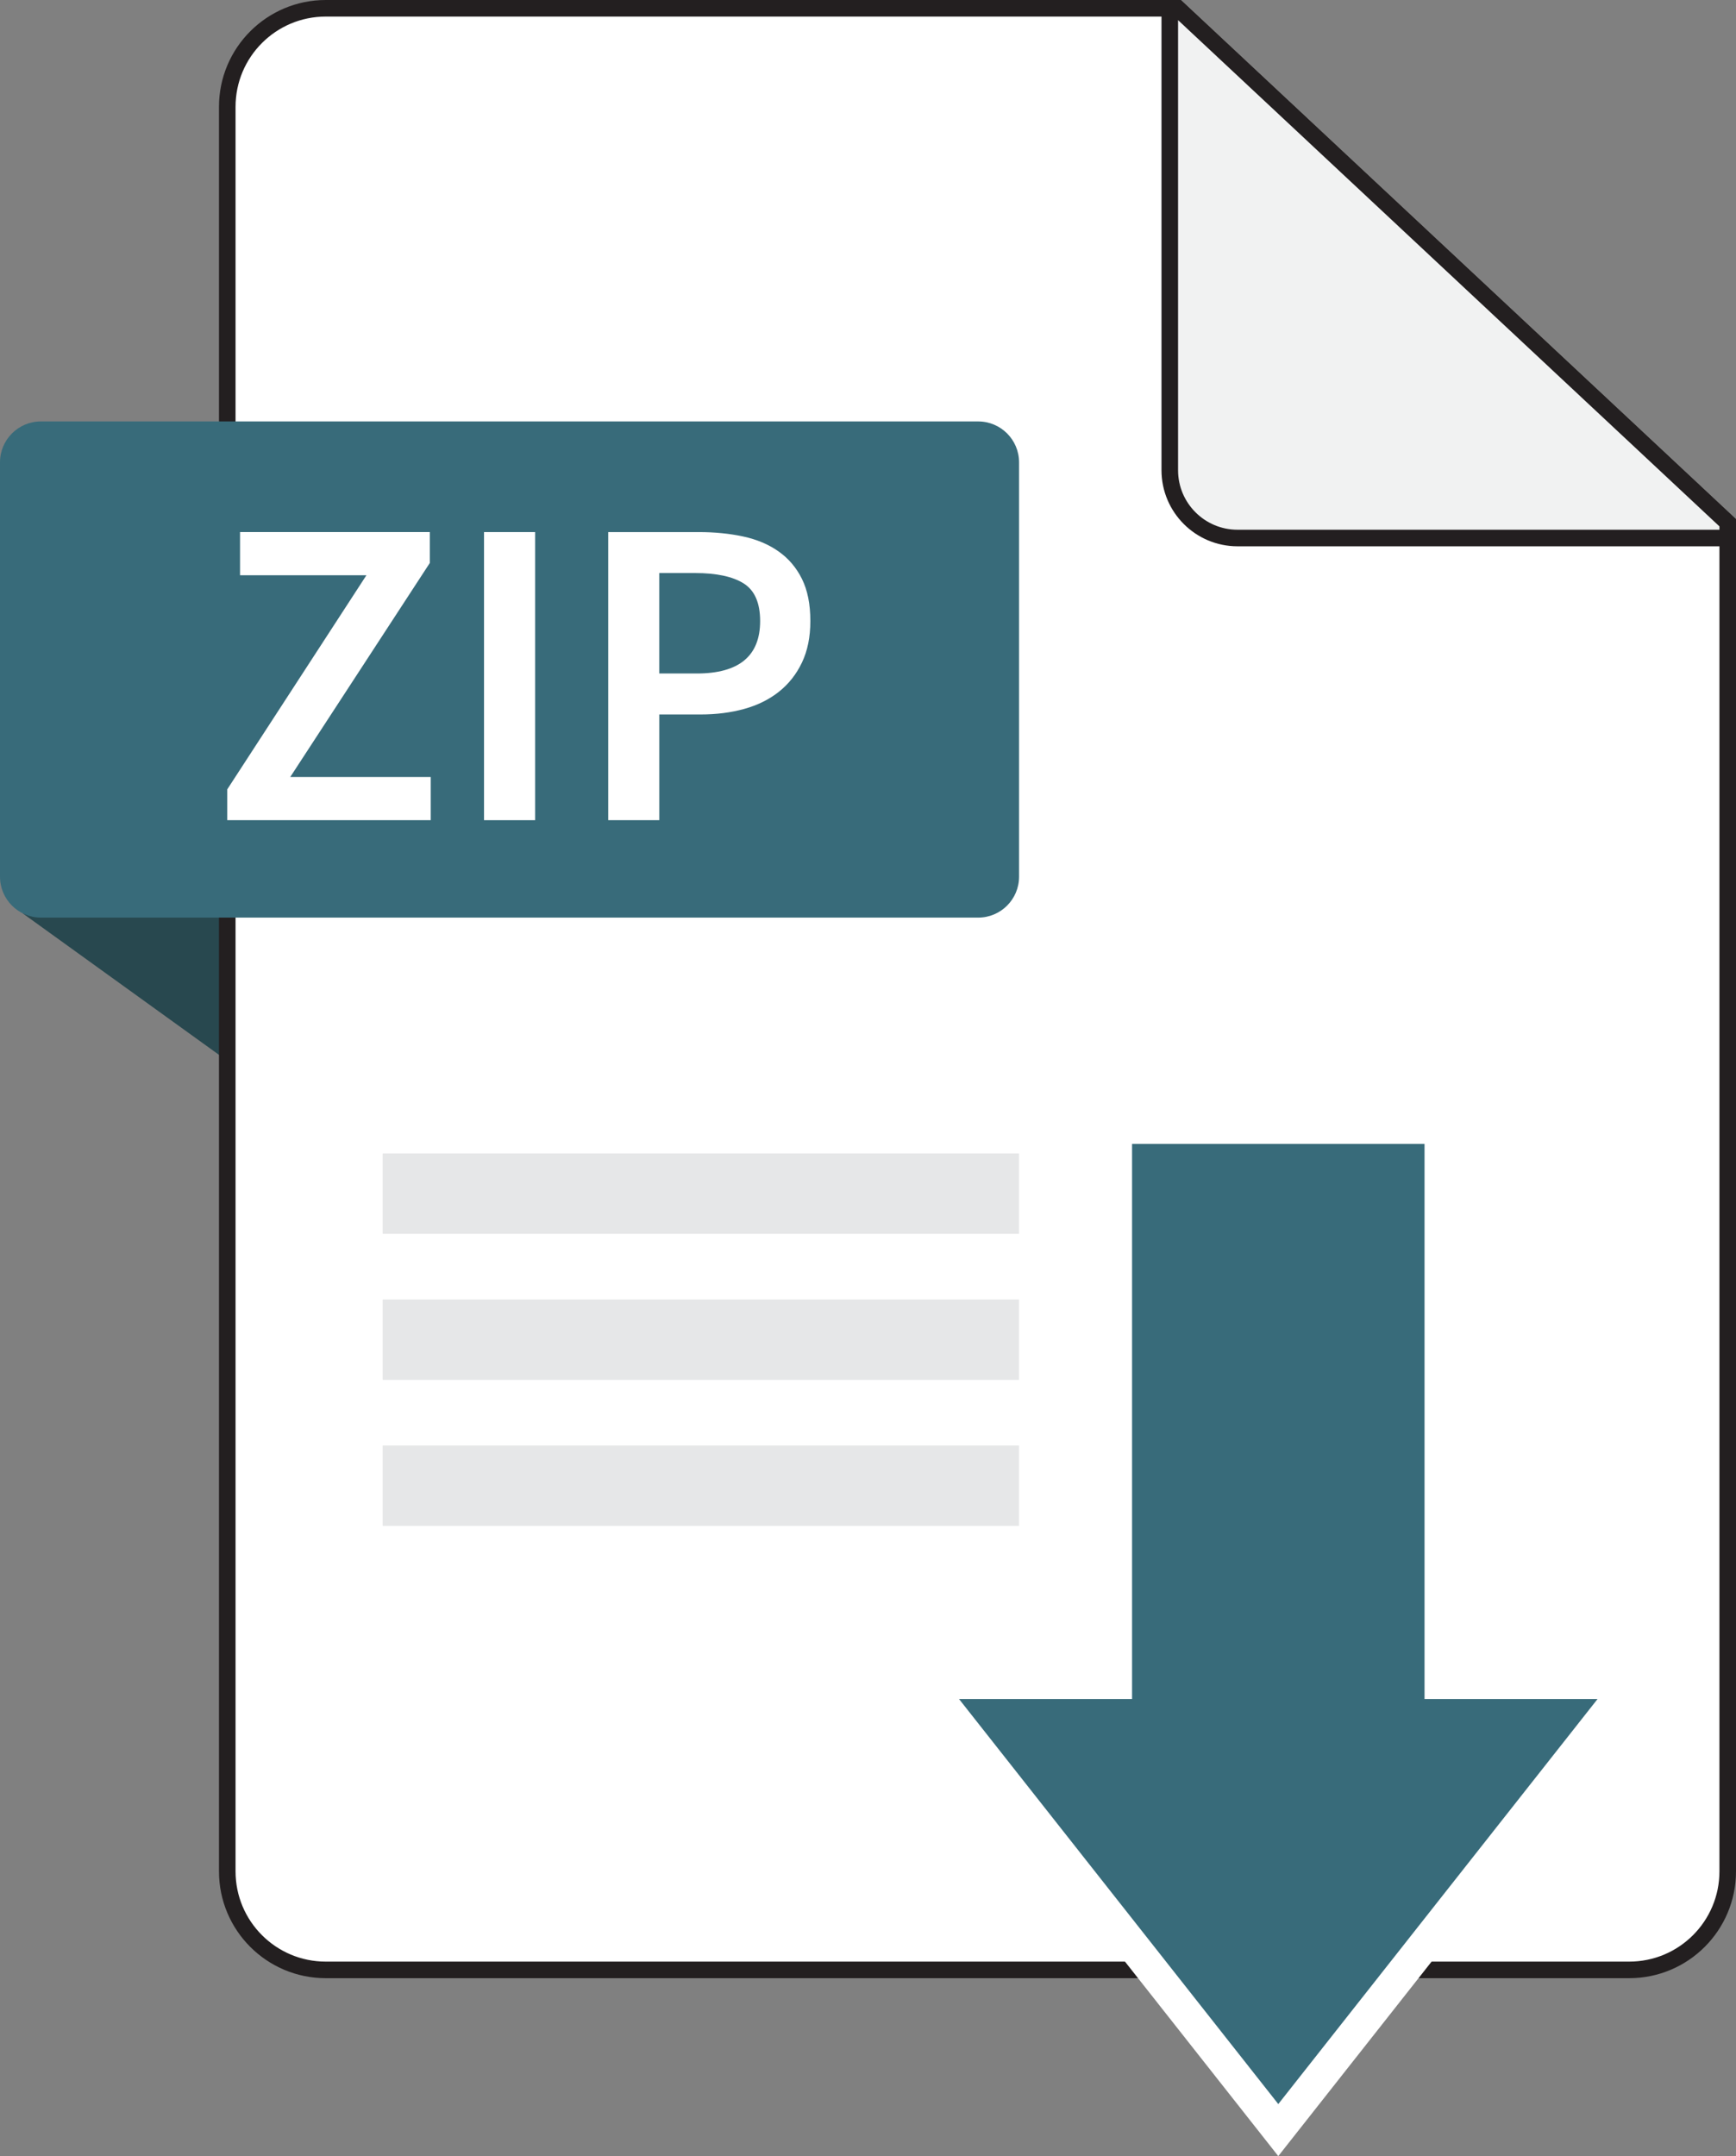 <?xml version="1.0" encoding="UTF-8"?>
<svg id="Vrstva_2" data-name="Vrstva 2" xmlns="http://www.w3.org/2000/svg" viewBox="0 0 1047.72 1300.92">
  <rect x="0" y="0" width="1047.72" height="1300.92" fill="#808080" stroke="none"/>
  <defs>
    <style>
      .cls-1 {
        fill: #386b7a;
      }

      .cls-2, .cls-3 {
        fill: #fff;
      }

      .cls-4 {
        fill: #28484f;
      }

      .cls-5 {
        fill: none;
      }

      .cls-6 {
        fill: #f1f2f2;
      }

      .cls-6, .cls-3 {
        stroke: #231f20;
        stroke-miterlimit: 10;
        stroke-width: 10px;
      }

      .cls-7 {
        fill: #e6e7e8;
      }
    </style>
  </defs>
  <g id="Layer_1" data-name="Layer 1">
    <g id="ZIP">
      <polygon class="cls-4" points="13.6 551.01 137.16 640.05 136.5 537.32 13.6 551.01"/>
      <path class="cls-3" d="M1042.72,315.43v813.68c0,32.84-26.62,59.45-59.45,59.45H196.61c-32.83,0-59.45-26.61-59.45-59.45V64.46c0-32.84,26.62-59.46,59.45-59.46h514.05l332.06,310.43Z"/>
      <path class="cls-5" d="M723.11,5v265.39c0,22.59,18.31,40.9,40.9,40.9h278.71"/>
      <path class="cls-1" d="M24.67,254.28h565.69c13.61,0,24.67,11.05,24.67,24.67v250.03c0,13.61-11.05,24.67-24.67,24.67H24.67c-13.61,0-24.67-11.05-24.67-24.67v-250.03c0-13.61,11.05-24.67,24.67-24.67Z"/>
      <g>
        <path class="cls-2" d="M137.16,494.87v-18.61l83.99-129.18h-76.28v-26.05h114.56v18.61l-84.26,129.18h84.79v26.05h-122.8Z"/>
        <path class="cls-2" d="M292.12,494.87v-173.83h30.83v173.83h-30.83Z"/>
        <path class="cls-2" d="M367.07,494.87v-173.83h54.75c9.57,0,18.47.89,26.71,2.66,8.24,1.77,15.37,4.78,21.4,9.04,6.02,4.25,10.72,9.79,14.09,16.61,3.37,6.82,5.05,15.28,5.05,25.38,0,9.57-1.69,17.9-5.05,24.98-3.37,7.09-8.02,12.98-13.95,17.68-5.94,4.7-12.94,8.15-21,10.37-8.06,2.22-16.79,3.32-26.18,3.32h-24.99v63.79h-30.83ZM397.9,406.36h22.59c25.52,0,38.27-10.54,38.27-31.63,0-10.99-3.32-18.56-9.97-22.73-6.64-4.16-16.44-6.25-29.37-6.25h-21.53v60.6Z"/>
      </g>
      <path class="cls-6" d="M1042.72,315.43v9.19h-295.83c-22.58,0-40.9-18.32-40.9-40.91V5h4.67l332.06,310.43Z"/>
      <g>
        <rect class="cls-7" x="230.96" y="695.95" width="384.06" height="48.52"/>
        <rect class="cls-7" x="230.96" y="784.05" width="384.06" height="48.52"/>
        <rect class="cls-7" x="230.96" y="872.15" width="384.06" height="48.52"/>
      </g>
      <g>
        <path class="cls-1" d="M771.48,1285.21c71.02-90.07,141.8-179.84,212.74-269.82h-114.76v-334.95h-195.96v334.95h-114.76c70.91,89.94,141.67,179.68,212.74,269.82Z"/>
        <path class="cls-2" d="M771.48,1300.92l-232.79-295.25h125.08v-334.95h215.41v334.95h125.08l-232.79,295.25ZM578.79,1025.12l192.69,244.39,192.69-244.39h-104.43v-334.95h-176.51v334.95h-104.43Z"/>
      </g>
    </g>
  </g>
</svg>